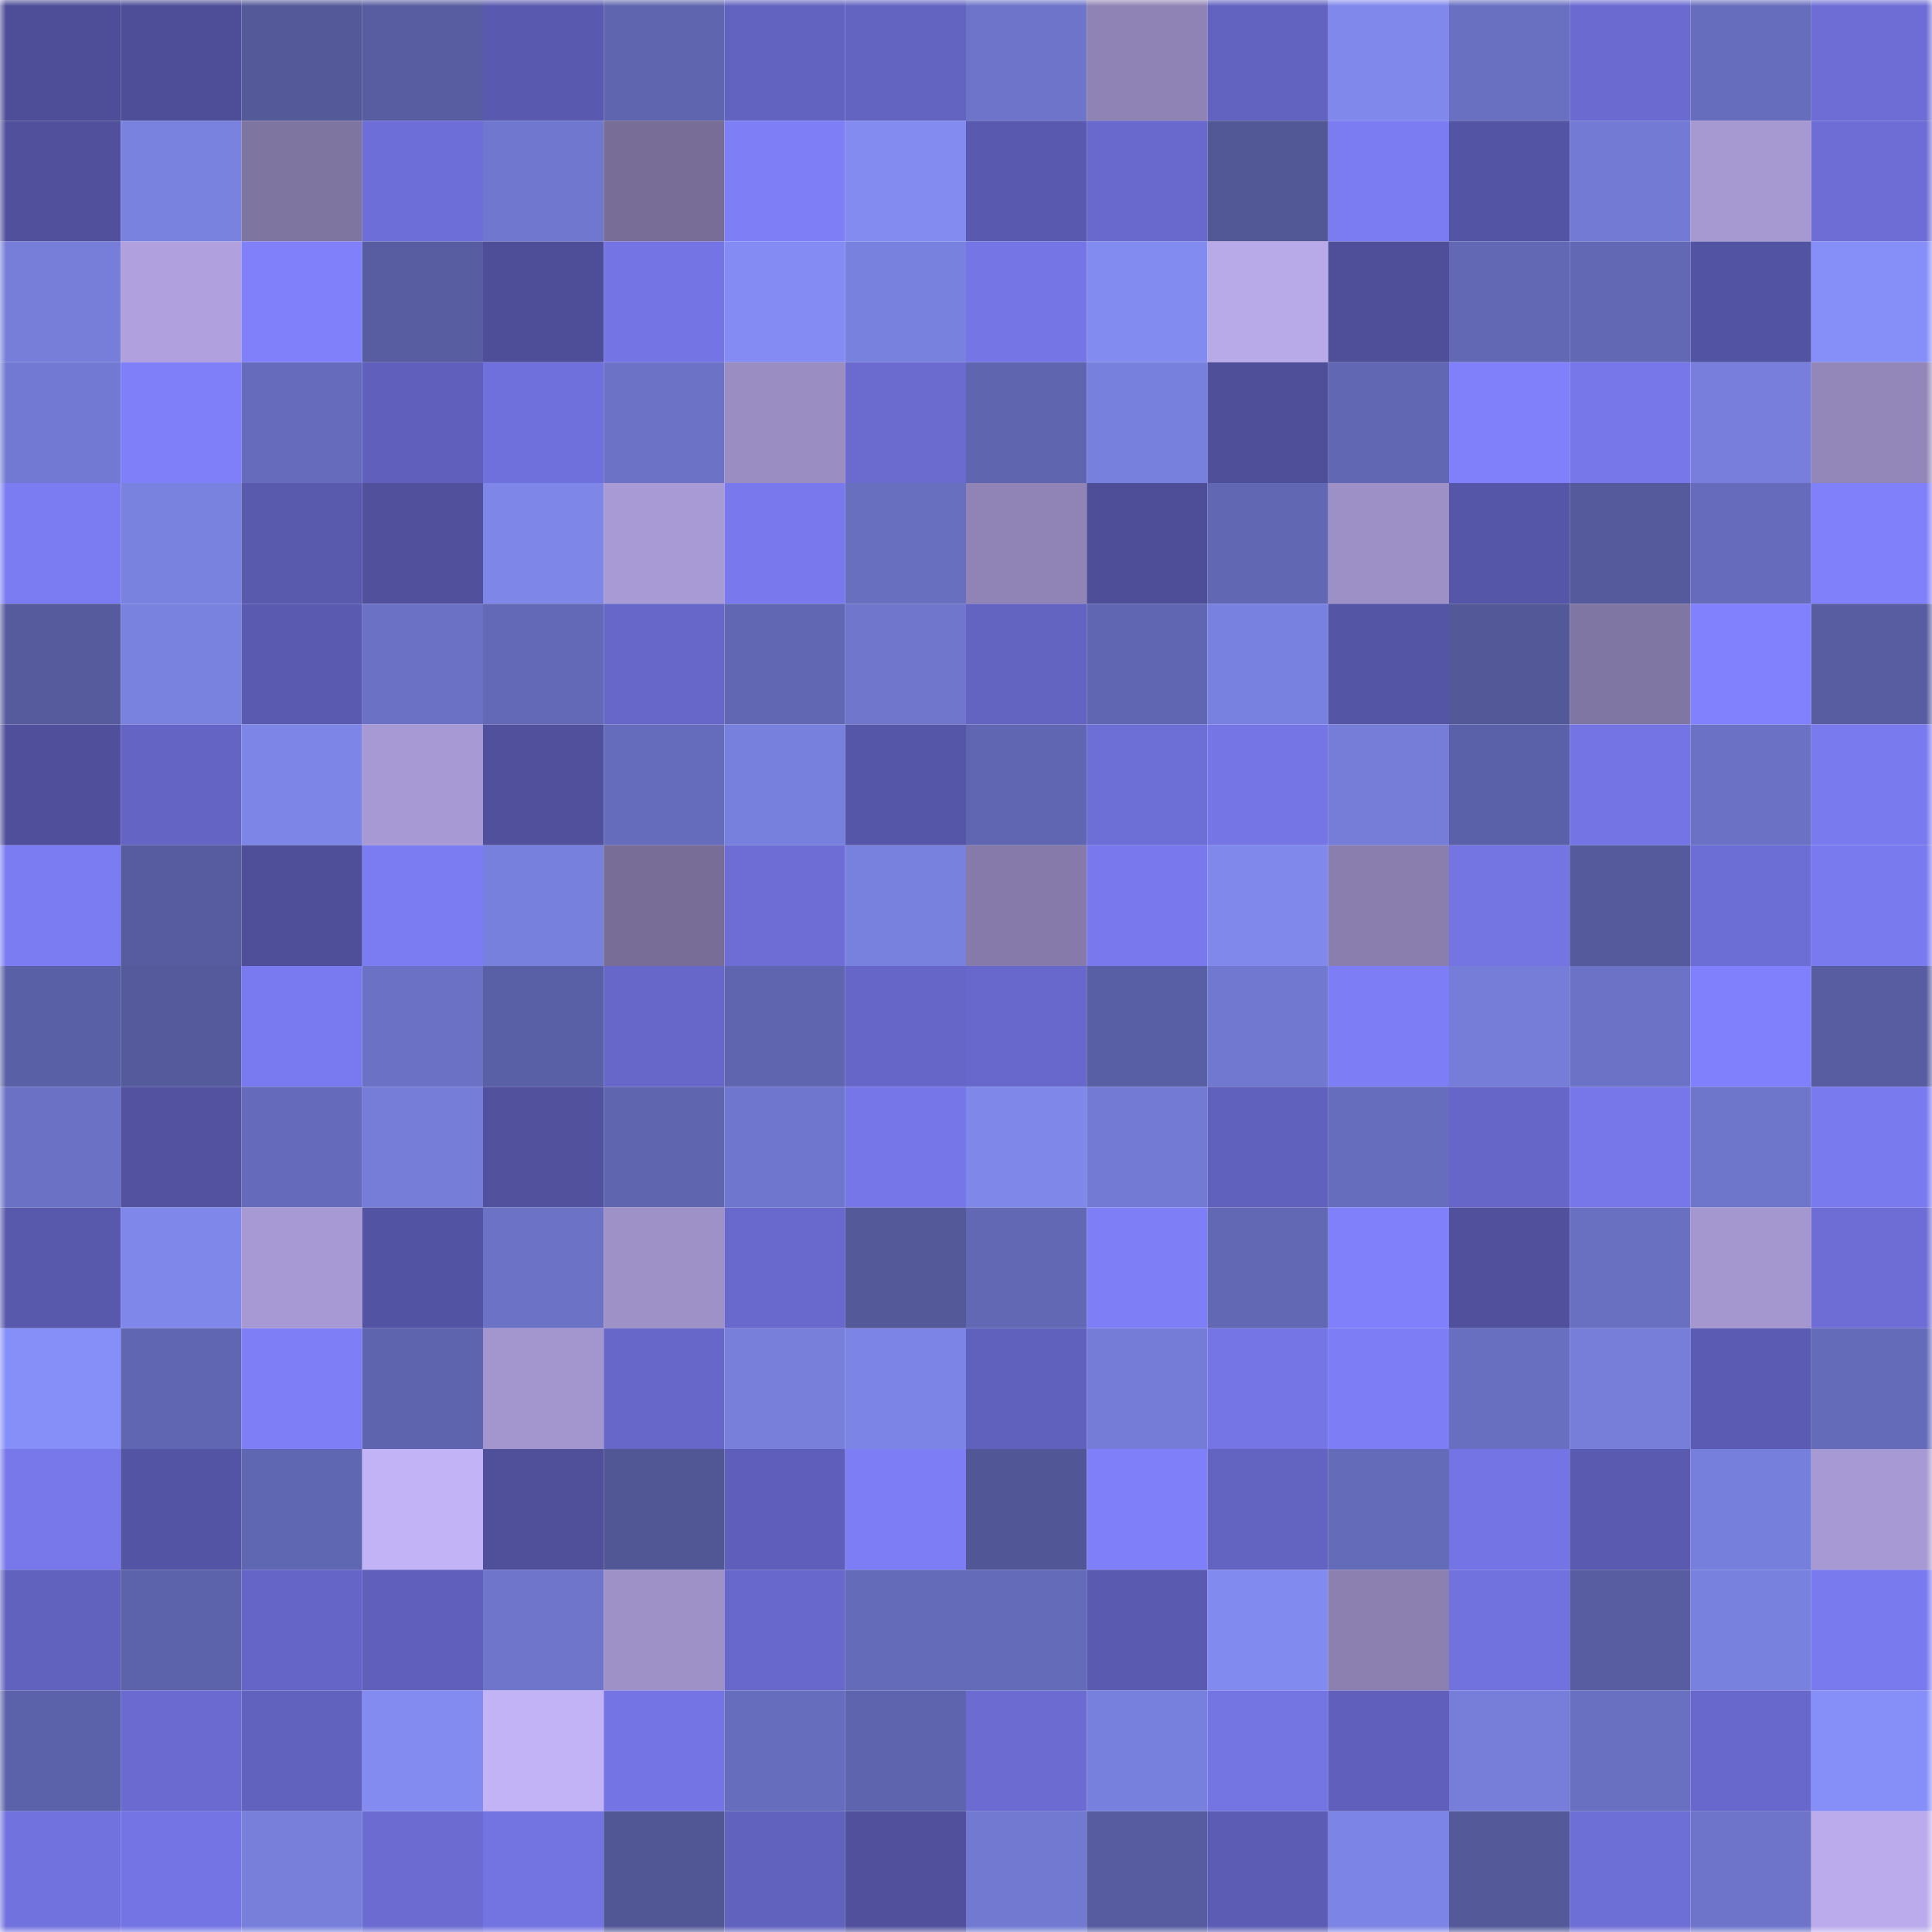 <svg viewBox="0 0 160 160" fill="none" role="img" xmlns="http://www.w3.org/2000/svg" width="240" height="240" name="ethereum%2C0x042a19271d4fdb81cc543090536c6a28cdb7c924"><mask id="1188602134" mask-type="alpha" maskUnits="userSpaceOnUse" x="0" y="0" width="160" height="160"><rect width="160" height="160" fill="#FFFFFF"></rect></mask><g mask="url(#1188602134)"><rect x="0" y="0" width="10" height="10" fill="#4d4d98"></rect><rect x="10" y="0" width="10" height="10" fill="#4d4d98"></rect><rect x="20" y="0" width="10" height="10" fill="#54599a"></rect><rect x="30" y="0" width="10" height="10" fill="#575da0"></rect><rect x="40" y="0" width="10" height="10" fill="#5959af"></rect><rect x="50" y="0" width="10" height="10" fill="#5f65ae"></rect><rect x="60" y="0" width="10" height="10" fill="#6262c0"></rect><rect x="70" y="0" width="10" height="10" fill="#6363c2"></rect><rect x="80" y="0" width="10" height="10" fill="#6d74c9"></rect><rect x="90" y="0" width="10" height="10" fill="#8f83b5"></rect><rect x="100" y="0" width="10" height="10" fill="#6262c1"></rect><rect x="110" y="0" width="10" height="10" fill="#8088eb"></rect><rect x="120" y="0" width="10" height="10" fill="#6970c2"></rect><rect x="130" y="0" width="10" height="10" fill="#6a6ad1"></rect><rect x="140" y="0" width="10" height="10" fill="#666dbc"></rect><rect x="150" y="0" width="10" height="10" fill="#6d6dd5"></rect><rect x="0" y="10" width="10" height="10" fill="#50509d"></rect><rect x="10" y="10" width="10" height="10" fill="#7a82e0"></rect><rect x="20" y="10" width="10" height="10" fill="#7f75a1"></rect><rect x="30" y="10" width="10" height="10" fill="#6e6ed8"></rect><rect x="40" y="10" width="10" height="10" fill="#7077cf"></rect><rect x="50" y="10" width="10" height="10" fill="#776d96"></rect><rect x="60" y="10" width="10" height="10" fill="#7e7ef6"></rect><rect x="70" y="10" width="10" height="10" fill="#838bf1"></rect><rect x="80" y="10" width="10" height="10" fill="#5959af"></rect><rect x="90" y="10" width="10" height="10" fill="#6969cd"></rect><rect x="100" y="10" width="10" height="10" fill="#525796"></rect><rect x="110" y="10" width="10" height="10" fill="#7b7bf2"></rect><rect x="120" y="10" width="10" height="10" fill="#5454a5"></rect><rect x="130" y="10" width="10" height="10" fill="#737ad4"></rect><rect x="140" y="10" width="10" height="10" fill="#a699d2"></rect><rect x="150" y="10" width="10" height="10" fill="#6d6dd5"></rect><rect x="0" y="20" width="10" height="10" fill="#767eda"></rect><rect x="10" y="20" width="10" height="10" fill="#b0a1de"></rect><rect x="20" y="20" width="10" height="10" fill="#8080fb"></rect><rect x="30" y="20" width="10" height="10" fill="#575da0"></rect><rect x="40" y="20" width="10" height="10" fill="#4d4d98"></rect><rect x="50" y="20" width="10" height="10" fill="#7474e4"></rect><rect x="60" y="20" width="10" height="10" fill="#848cf3"></rect><rect x="70" y="20" width="10" height="10" fill="#7981df"></rect><rect x="80" y="20" width="10" height="10" fill="#7575e6"></rect><rect x="90" y="20" width="10" height="10" fill="#828bf0"></rect><rect x="100" y="20" width="10" height="10" fill="#b8a9e9"></rect><rect x="110" y="20" width="10" height="10" fill="#4e4e99"></rect><rect x="120" y="20" width="10" height="10" fill="#6268b4"></rect><rect x="130" y="20" width="10" height="10" fill="#6268b4"></rect><rect x="140" y="20" width="10" height="10" fill="#5353a3"></rect><rect x="150" y="20" width="10" height="10" fill="#868ff8"></rect><rect x="0" y="30" width="10" height="10" fill="#7279d2"></rect><rect x="10" y="30" width="10" height="10" fill="#7f7ffa"></rect><rect x="20" y="30" width="10" height="10" fill="#666cbb"></rect><rect x="30" y="30" width="10" height="10" fill="#6060bc"></rect><rect x="40" y="30" width="10" height="10" fill="#7070dc"></rect><rect x="50" y="30" width="10" height="10" fill="#6c73c7"></rect><rect x="60" y="30" width="10" height="10" fill="#9a8dc2"></rect><rect x="70" y="30" width="10" height="10" fill="#6a6acf"></rect><rect x="80" y="30" width="10" height="10" fill="#5f65af"></rect><rect x="90" y="30" width="10" height="10" fill="#7880dd"></rect><rect x="100" y="30" width="10" height="10" fill="#4e4e99"></rect><rect x="110" y="30" width="10" height="10" fill="#6167b3"></rect><rect x="120" y="30" width="10" height="10" fill="#8080fb"></rect><rect x="130" y="30" width="10" height="10" fill="#7777ea"></rect><rect x="140" y="30" width="10" height="10" fill="#777edb"></rect><rect x="150" y="30" width="10" height="10" fill="#9387ba"></rect><rect x="0" y="40" width="10" height="10" fill="#7b7bf2"></rect><rect x="10" y="40" width="10" height="10" fill="#7a82e0"></rect><rect x="20" y="40" width="10" height="10" fill="#5959ae"></rect><rect x="30" y="40" width="10" height="10" fill="#50509c"></rect><rect x="40" y="40" width="10" height="10" fill="#7e86e8"></rect><rect x="50" y="40" width="10" height="10" fill="#a89ad5"></rect><rect x="60" y="40" width="10" height="10" fill="#7979ed"></rect><rect x="70" y="40" width="10" height="10" fill="#686fbf"></rect><rect x="80" y="40" width="10" height="10" fill="#9084b7"></rect><rect x="90" y="40" width="10" height="10" fill="#4d4d98"></rect><rect x="100" y="40" width="10" height="10" fill="#6167b2"></rect><rect x="110" y="40" width="10" height="10" fill="#9d90c7"></rect><rect x="120" y="40" width="10" height="10" fill="#5656a9"></rect><rect x="130" y="40" width="10" height="10" fill="#545a9b"></rect><rect x="140" y="40" width="10" height="10" fill="#666cbb"></rect><rect x="150" y="40" width="10" height="10" fill="#8080fb"></rect><rect x="0" y="50" width="10" height="10" fill="#565b9e"></rect><rect x="10" y="50" width="10" height="10" fill="#7a82e0"></rect><rect x="20" y="50" width="10" height="10" fill="#5a5ab1"></rect><rect x="30" y="50" width="10" height="10" fill="#6b72c6"></rect><rect x="40" y="50" width="10" height="10" fill="#6369b6"></rect><rect x="50" y="50" width="10" height="10" fill="#6767ca"></rect><rect x="60" y="50" width="10" height="10" fill="#6167b3"></rect><rect x="70" y="50" width="10" height="10" fill="#6f76cc"></rect><rect x="80" y="50" width="10" height="10" fill="#6363c1"></rect><rect x="90" y="50" width="10" height="10" fill="#6066b1"></rect><rect x="100" y="50" width="10" height="10" fill="#7981e0"></rect><rect x="110" y="50" width="10" height="10" fill="#5555a6"></rect><rect x="120" y="50" width="10" height="10" fill="#525898"></rect><rect x="130" y="50" width="10" height="10" fill="#8076a3"></rect><rect x="140" y="50" width="10" height="10" fill="#8181fd"></rect><rect x="150" y="50" width="10" height="10" fill="#575da0"></rect><rect x="0" y="60" width="10" height="10" fill="#4f4f9b"></rect><rect x="10" y="60" width="10" height="10" fill="#6464c4"></rect><rect x="20" y="60" width="10" height="10" fill="#7d85e6"></rect><rect x="30" y="60" width="10" height="10" fill="#a799d3"></rect><rect x="40" y="60" width="10" height="10" fill="#50509d"></rect><rect x="50" y="60" width="10" height="10" fill="#656cbb"></rect><rect x="60" y="60" width="10" height="10" fill="#7880dd"></rect><rect x="70" y="60" width="10" height="10" fill="#5656a9"></rect><rect x="80" y="60" width="10" height="10" fill="#6066b1"></rect><rect x="90" y="60" width="10" height="10" fill="#6e6ed7"></rect><rect x="100" y="60" width="10" height="10" fill="#7575e6"></rect><rect x="110" y="60" width="10" height="10" fill="#757dd8"></rect><rect x="120" y="60" width="10" height="10" fill="#5b61a8"></rect><rect x="130" y="60" width="10" height="10" fill="#7474e4"></rect><rect x="140" y="60" width="10" height="10" fill="#6b72c6"></rect><rect x="150" y="60" width="10" height="10" fill="#7a7aef"></rect><rect x="0" y="70" width="10" height="10" fill="#7b7bf2"></rect><rect x="10" y="70" width="10" height="10" fill="#565c9f"></rect><rect x="20" y="70" width="10" height="10" fill="#4e4e99"></rect><rect x="30" y="70" width="10" height="10" fill="#7b7bf2"></rect><rect x="40" y="70" width="10" height="10" fill="#7880de"></rect><rect x="50" y="70" width="10" height="10" fill="#776d96"></rect><rect x="60" y="70" width="10" height="10" fill="#6d6dd5"></rect><rect x="70" y="70" width="10" height="10" fill="#7981df"></rect><rect x="80" y="70" width="10" height="10" fill="#857aa9"></rect><rect x="90" y="70" width="10" height="10" fill="#7979ed"></rect><rect x="100" y="70" width="10" height="10" fill="#8088eb"></rect><rect x="110" y="70" width="10" height="10" fill="#897eae"></rect><rect x="120" y="70" width="10" height="10" fill="#7474e3"></rect><rect x="130" y="70" width="10" height="10" fill="#545a9b"></rect><rect x="140" y="70" width="10" height="10" fill="#6d6dd6"></rect><rect x="150" y="70" width="10" height="10" fill="#7a7aef"></rect><rect x="0" y="80" width="10" height="10" fill="#5a60a6"></rect><rect x="10" y="80" width="10" height="10" fill="#545a9b"></rect><rect x="20" y="80" width="10" height="10" fill="#7a7af0"></rect><rect x="30" y="80" width="10" height="10" fill="#6b72c6"></rect><rect x="40" y="80" width="10" height="10" fill="#5a60a6"></rect><rect x="50" y="80" width="10" height="10" fill="#6767ca"></rect><rect x="60" y="80" width="10" height="10" fill="#5f65af"></rect><rect x="70" y="80" width="10" height="10" fill="#6666c9"></rect><rect x="80" y="80" width="10" height="10" fill="#6868cc"></rect><rect x="90" y="80" width="10" height="10" fill="#595fa5"></rect><rect x="100" y="80" width="10" height="10" fill="#7078cf"></rect><rect x="110" y="80" width="10" height="10" fill="#7d7df5"></rect><rect x="120" y="80" width="10" height="10" fill="#757dd8"></rect><rect x="130" y="80" width="10" height="10" fill="#6c73c7"></rect><rect x="140" y="80" width="10" height="10" fill="#8080fc"></rect><rect x="150" y="80" width="10" height="10" fill="#575da0"></rect><rect x="0" y="90" width="10" height="10" fill="#6b72c5"></rect><rect x="10" y="90" width="10" height="10" fill="#5252a1"></rect><rect x="20" y="90" width="10" height="10" fill="#656bba"></rect><rect x="30" y="90" width="10" height="10" fill="#757dd8"></rect><rect x="40" y="90" width="10" height="10" fill="#51519e"></rect><rect x="50" y="90" width="10" height="10" fill="#5f65ae"></rect><rect x="60" y="90" width="10" height="10" fill="#6f76cd"></rect><rect x="70" y="90" width="10" height="10" fill="#7676e8"></rect><rect x="80" y="90" width="10" height="10" fill="#7f87e9"></rect><rect x="90" y="90" width="10" height="10" fill="#737ad4"></rect><rect x="100" y="90" width="10" height="10" fill="#6060bd"></rect><rect x="110" y="90" width="10" height="10" fill="#666dbc"></rect><rect x="120" y="90" width="10" height="10" fill="#6666c9"></rect><rect x="130" y="90" width="10" height="10" fill="#7777ea"></rect><rect x="140" y="90" width="10" height="10" fill="#6e76cb"></rect><rect x="150" y="90" width="10" height="10" fill="#7a7aef"></rect><rect x="0" y="100" width="10" height="10" fill="#5858ac"></rect><rect x="10" y="100" width="10" height="10" fill="#7f87ea"></rect><rect x="20" y="100" width="10" height="10" fill="#a799d3"></rect><rect x="30" y="100" width="10" height="10" fill="#5353a3"></rect><rect x="40" y="100" width="10" height="10" fill="#6c73c7"></rect><rect x="50" y="100" width="10" height="10" fill="#9e91c8"></rect><rect x="60" y="100" width="10" height="10" fill="#6969cd"></rect><rect x="70" y="100" width="10" height="10" fill="#54599a"></rect><rect x="80" y="100" width="10" height="10" fill="#6268b4"></rect><rect x="90" y="100" width="10" height="10" fill="#7e7ef7"></rect><rect x="100" y="100" width="10" height="10" fill="#6268b4"></rect><rect x="110" y="100" width="10" height="10" fill="#8080fb"></rect><rect x="120" y="100" width="10" height="10" fill="#50509d"></rect><rect x="130" y="100" width="10" height="10" fill="#6970c1"></rect><rect x="140" y="100" width="10" height="10" fill="#a496cf"></rect><rect x="150" y="100" width="10" height="10" fill="#6d6dd5"></rect><rect x="0" y="110" width="10" height="10" fill="#868ff8"></rect><rect x="10" y="110" width="10" height="10" fill="#6066b1"></rect><rect x="20" y="110" width="10" height="10" fill="#7e7ef7"></rect><rect x="30" y="110" width="10" height="10" fill="#5e64ad"></rect><rect x="40" y="110" width="10" height="10" fill="#a396ce"></rect><rect x="50" y="110" width="10" height="10" fill="#6767ca"></rect><rect x="60" y="110" width="10" height="10" fill="#777fdb"></rect><rect x="70" y="110" width="10" height="10" fill="#7c84e5"></rect><rect x="80" y="110" width="10" height="10" fill="#6060bd"></rect><rect x="90" y="110" width="10" height="10" fill="#757cd7"></rect><rect x="100" y="110" width="10" height="10" fill="#7575e6"></rect><rect x="110" y="110" width="10" height="10" fill="#7d7df5"></rect><rect x="120" y="110" width="10" height="10" fill="#686fc0"></rect><rect x="130" y="110" width="10" height="10" fill="#767eda"></rect><rect x="140" y="110" width="10" height="10" fill="#5b5bb3"></rect><rect x="150" y="110" width="10" height="10" fill="#646bb9"></rect><rect x="0" y="120" width="10" height="10" fill="#7878eb"></rect><rect x="10" y="120" width="10" height="10" fill="#5454a4"></rect><rect x="20" y="120" width="10" height="10" fill="#6067b2"></rect><rect x="30" y="120" width="10" height="10" fill="#c2b2f6"></rect><rect x="40" y="120" width="10" height="10" fill="#4f4f9a"></rect><rect x="50" y="120" width="10" height="10" fill="#515695"></rect><rect x="60" y="120" width="10" height="10" fill="#5f5fbb"></rect><rect x="70" y="120" width="10" height="10" fill="#7d7df5"></rect><rect x="80" y="120" width="10" height="10" fill="#515696"></rect><rect x="90" y="120" width="10" height="10" fill="#7f7ffa"></rect><rect x="100" y="120" width="10" height="10" fill="#6363c2"></rect><rect x="110" y="120" width="10" height="10" fill="#646bb9"></rect><rect x="120" y="120" width="10" height="10" fill="#7474e4"></rect><rect x="130" y="120" width="10" height="10" fill="#5a5ab1"></rect><rect x="140" y="120" width="10" height="10" fill="#777fdc"></rect><rect x="150" y="120" width="10" height="10" fill="#a799d3"></rect><rect x="0" y="130" width="10" height="10" fill="#6161be"></rect><rect x="10" y="130" width="10" height="10" fill="#5d63ab"></rect><rect x="20" y="130" width="10" height="10" fill="#6565c7"></rect><rect x="30" y="130" width="10" height="10" fill="#6060bc"></rect><rect x="40" y="130" width="10" height="10" fill="#6e75cb"></rect><rect x="50" y="130" width="10" height="10" fill="#9e91c8"></rect><rect x="60" y="130" width="10" height="10" fill="#6868cc"></rect><rect x="70" y="130" width="10" height="10" fill="#646bb9"></rect><rect x="80" y="130" width="10" height="10" fill="#646bb9"></rect><rect x="90" y="130" width="10" height="10" fill="#5a5ab1"></rect><rect x="100" y="130" width="10" height="10" fill="#818aef"></rect><rect x="110" y="130" width="10" height="10" fill="#8c80b1"></rect><rect x="120" y="130" width="10" height="10" fill="#7272df"></rect><rect x="130" y="130" width="10" height="10" fill="#585da2"></rect><rect x="140" y="130" width="10" height="10" fill="#7981df"></rect><rect x="150" y="130" width="10" height="10" fill="#7a7aef"></rect><rect x="0" y="140" width="10" height="10" fill="#5c62aa"></rect><rect x="10" y="140" width="10" height="10" fill="#6a6ad1"></rect><rect x="20" y="140" width="10" height="10" fill="#6161be"></rect><rect x="30" y="140" width="10" height="10" fill="#838bf1"></rect><rect x="40" y="140" width="10" height="10" fill="#c2b2f6"></rect><rect x="50" y="140" width="10" height="10" fill="#7474e4"></rect><rect x="60" y="140" width="10" height="10" fill="#666dbd"></rect><rect x="70" y="140" width="10" height="10" fill="#5e64ad"></rect><rect x="80" y="140" width="10" height="10" fill="#6b6bd1"></rect><rect x="90" y="140" width="10" height="10" fill="#7880dd"></rect><rect x="100" y="140" width="10" height="10" fill="#7474e3"></rect><rect x="110" y="140" width="10" height="10" fill="#6060bc"></rect><rect x="120" y="140" width="10" height="10" fill="#767eda"></rect><rect x="130" y="140" width="10" height="10" fill="#6970c1"></rect><rect x="140" y="140" width="10" height="10" fill="#6868cc"></rect><rect x="150" y="140" width="10" height="10" fill="#868ff8"></rect><rect x="0" y="150" width="10" height="10" fill="#7272df"></rect><rect x="10" y="150" width="10" height="10" fill="#7474e4"></rect><rect x="20" y="150" width="10" height="10" fill="#777fdb"></rect><rect x="30" y="150" width="10" height="10" fill="#6b6bd2"></rect><rect x="40" y="150" width="10" height="10" fill="#7373e2"></rect><rect x="50" y="150" width="10" height="10" fill="#515695"></rect><rect x="60" y="150" width="10" height="10" fill="#6161be"></rect><rect x="70" y="150" width="10" height="10" fill="#50509c"></rect><rect x="80" y="150" width="10" height="10" fill="#7179d1"></rect><rect x="90" y="150" width="10" height="10" fill="#565c9f"></rect><rect x="100" y="150" width="10" height="10" fill="#5c5cb4"></rect><rect x="110" y="150" width="10" height="10" fill="#7c84e5"></rect><rect x="120" y="150" width="10" height="10" fill="#535999"></rect><rect x="130" y="150" width="10" height="10" fill="#6e6ed7"></rect><rect x="140" y="150" width="10" height="10" fill="#6d74ca"></rect><rect x="150" y="150" width="10" height="10" fill="#bbabec"></rect></g></svg>